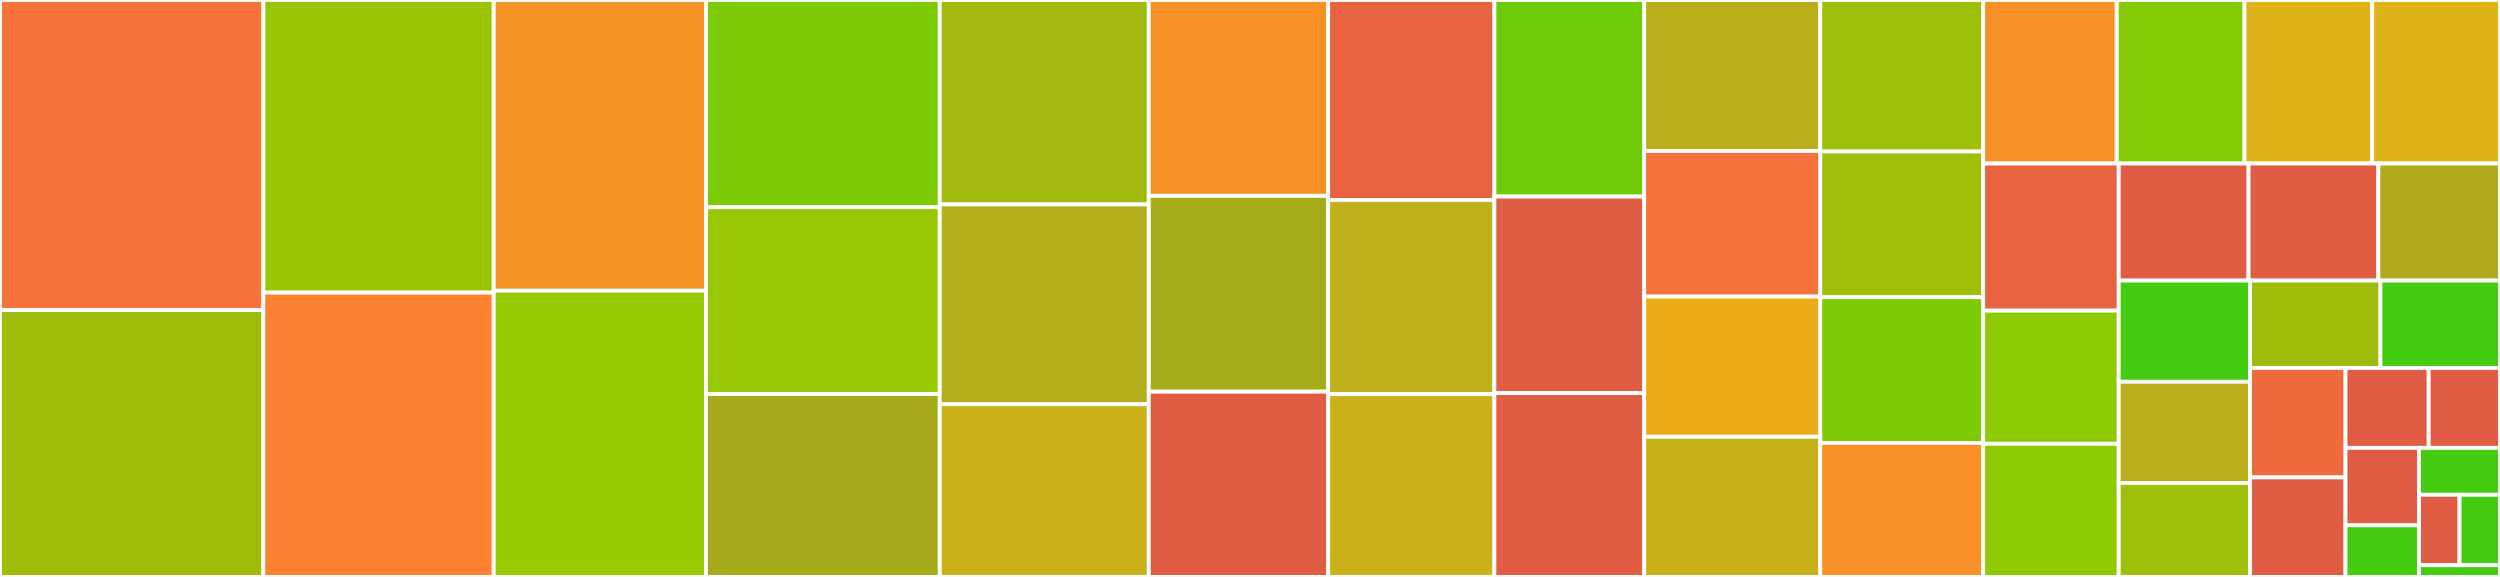 <svg baseProfile="full" width="650" height="150" viewBox="0 0 650 150" version="1.1"
xmlns="http://www.w3.org/2000/svg" xmlns:ev="http://www.w3.org/2001/xml-events"
xmlns:xlink="http://www.w3.org/1999/xlink">

<rect x="0" y="0" width="650" height="150" fill="#333333" stroke="none"/>

<style>rect.s{mask:url(#mask);}</style>
<defs>
  <pattern id="white" width="4" height="4" patternUnits="userSpaceOnUse" patternTransform="rotate(45)">
    <rect width="2" height="2" transform="translate(0,0)" fill="white"></rect>
  </pattern>
  <mask id="mask">
    <rect x="0" y="0" width="100%" height="100%" fill="url(#white)"></rect>
  </mask>
</defs>

<rect x="0" y="0" width="68.466" height="80.625" fill="#f7733a" stroke="white" stroke-width="1" class=" tooltipped" data-content="GithubPRPlanPlugin.groovy"><title>GithubPRPlanPlugin.groovy</title></rect>
<rect x="0" y="80.625" width="68.466" height="69.375" fill="#9fbc0b" stroke="white" stroke-width="1" class=" tooltipped" data-content="TerraformEnvironmentStage.groovy"><title>TerraformEnvironmentStage.groovy</title></rect>
<rect x="68.466" y="0" width="59.908" height="76.071" fill="#9bc405" stroke="white" stroke-width="1" class=" tooltipped" data-content="TerraformApplyCommand.groovy"><title>TerraformApplyCommand.groovy</title></rect>
<rect x="68.466" y="76.071" width="59.908" height="73.929" fill="#fc8232" stroke="white" stroke-width="1" class=" tooltipped" data-content="S3BackendPlugin.groovy"><title>S3BackendPlugin.groovy</title></rect>
<rect x="128.374" y="0" width="55.201" height="75.581" fill="#f59425" stroke="white" stroke-width="1" class=" tooltipped" data-content="Jenkinsfile.groovy"><title>Jenkinsfile.groovy</title></rect>
<rect x="128.374" y="75.581" width="55.201" height="74.419" fill="#97ca00" stroke="white" stroke-width="1" class=" tooltipped" data-content="TerraformPlanCommand.groovy"><title>TerraformPlanCommand.groovy</title></rect>
<rect x="183.575" y="0" width="60.764" height="53.873" fill="#7dcb05" stroke="white" stroke-width="1" class=" tooltipped" data-content="FlywayMigrationPlugin.groovy"><title>FlywayMigrationPlugin.groovy</title></rect>
<rect x="183.575" y="53.873" width="60.764" height="48.592" fill="#98c802" stroke="white" stroke-width="1" class=" tooltipped" data-content="TerraformInitCommand.groovy"><title>TerraformInitCommand.groovy</title></rect>
<rect x="183.575" y="102.465" width="60.764" height="47.535" fill="#a4aa1a" stroke="white" stroke-width="1" class=" tooltipped" data-content="TagPlugin.groovy"><title>TagPlugin.groovy</title></rect>
<rect x="244.338" y="0" width="54.345" height="53.15" fill="#a1b90e" stroke="white" stroke-width="1" class=" tooltipped" data-content="TerraformPlugin.groovy"><title>TerraformPlugin.groovy</title></rect>
<rect x="244.338" y="53.15" width="54.345" height="51.969" fill="#b4ad1c" stroke="white" stroke-width="1" class=" tooltipped" data-content="ConfirmApplyPlugin.groovy"><title>ConfirmApplyPlugin.groovy</title></rect>
<rect x="244.338" y="105.118" width="54.345" height="44.882" fill="#c9b21a" stroke="white" stroke-width="1" class=" tooltipped" data-content="TerraformFormatCommand.groovy"><title>TerraformFormatCommand.groovy</title></rect>
<rect x="298.683" y="0" width="46.643" height="50.917" fill="#f79127" stroke="white" stroke-width="1" class=" tooltipped" data-content="RegressionStage.groovy"><title>RegressionStage.groovy</title></rect>
<rect x="298.683" y="50.917" width="46.643" height="50.917" fill="#a4ac19" stroke="white" stroke-width="1" class=" tooltipped" data-content="TerraformValidateCommand.groovy"><title>TerraformValidateCommand.groovy</title></rect>
<rect x="298.683" y="101.835" width="46.643" height="48.165" fill="#e05d44" stroke="white" stroke-width="1" class=" tooltipped" data-content="TerraformTaintPlugin.groovy"><title>TerraformTaintPlugin.groovy</title></rect>
<rect x="345.326" y="0" width="43.219" height="51.98" fill="#e76241" stroke="white" stroke-width="1" class=" tooltipped" data-content="ParameterStoreBuildWrapperPlugin.groovy"><title>ParameterStoreBuildWrapperPlugin.groovy</title></rect>
<rect x="345.326" y="51.98" width="43.219" height="50.495" fill="#c0b01b" stroke="white" stroke-width="1" class=" tooltipped" data-content="TerraformImportCommand.groovy"><title>TerraformImportCommand.groovy</title></rect>
<rect x="345.326" y="102.475" width="43.219" height="47.525" fill="#c9b21a" stroke="white" stroke-width="1" class=" tooltipped" data-content="TerraformEnvironmentStageShellHookPlugin.groovy"><title>TerraformEnvironmentStageShellHookPlugin.groovy</title></rect>
<rect x="388.545" y="0" width="38.94" height="51.099" fill="#70cb07" stroke="white" stroke-width="1" class=" tooltipped" data-content="FlywayCommand.groovy"><title>FlywayCommand.groovy</title></rect>
<rect x="388.545" y="51.099" width="38.94" height="51.099" fill="#e05d44" stroke="white" stroke-width="1" class=" tooltipped" data-content="WithAwsPlugin.groovy"><title>WithAwsPlugin.groovy</title></rect>
<rect x="388.545" y="102.198" width="38.94" height="47.802" fill="#e05d44" stroke="white" stroke-width="1" class=" tooltipped" data-content="BuildStage.groovy"><title>BuildStage.groovy</title></rect>
<rect x="427.485" y="0" width="45.787" height="39.252" fill="#baaf1b" stroke="white" stroke-width="1" class=" tooltipped" data-content="AgentNodePlugin.groovy"><title>AgentNodePlugin.groovy</title></rect>
<rect x="427.485" y="39.252" width="45.787" height="37.85" fill="#f5713b" stroke="white" stroke-width="1" class=" tooltipped" data-content="CredentialsPlugin.groovy"><title>CredentialsPlugin.groovy</title></rect>
<rect x="427.485" y="77.103" width="45.787" height="36.449" fill="#ecaa17" stroke="white" stroke-width="1" class=" tooltipped" data-content="ConditionalApplyPlugin.groovy"><title>ConditionalApplyPlugin.groovy</title></rect>
<rect x="427.485" y="113.551" width="45.787" height="36.449" fill="#c6b11a" stroke="white" stroke-width="1" class=" tooltipped" data-content="TerraformOutputCommand.groovy"><title>TerraformOutputCommand.groovy</title></rect>
<rect x="473.272" y="0" width="42.363" height="39.394" fill="#9dc008" stroke="white" stroke-width="1" class=" tooltipped" data-content="BuildWithParametersPlugin.groovy"><title>BuildWithParametersPlugin.groovy</title></rect>
<rect x="473.272" y="39.394" width="42.363" height="37.879" fill="#9ebe09" stroke="white" stroke-width="1" class=" tooltipped" data-content="AwssumePlugin.groovy"><title>AwssumePlugin.groovy</title></rect>
<rect x="473.272" y="77.273" width="42.363" height="37.879" fill="#7dcb05" stroke="white" stroke-width="1" class=" tooltipped" data-content="PassPlanFilePlugin.groovy"><title>PassPlanFilePlugin.groovy</title></rect>
<rect x="473.272" y="115.152" width="42.363" height="34.848" fill="#f79127" stroke="white" stroke-width="1" class=" tooltipped" data-content="TerraformTaintCommand.groovy"><title>TerraformTaintCommand.groovy</title></rect>
<rect x="515.635" y="0" width="34.723" height="42.516" fill="#f79127" stroke="white" stroke-width="1" class=" tooltipped" data-content="TerraformUntaintCommand.groovy"><title>TerraformUntaintCommand.groovy</title></rect>
<rect x="550.359" y="0" width="33.214" height="42.516" fill="#85cb03" stroke="white" stroke-width="1" class=" tooltipped" data-content="TerraformImportPlugin.groovy"><title>TerraformImportPlugin.groovy</title></rect>
<rect x="583.573" y="0" width="33.214" height="42.516" fill="#dfb317" stroke="white" stroke-width="1" class=" tooltipped" data-content="TerraformValidateStage.groovy"><title>TerraformValidateStage.groovy</title></rect>
<rect x="616.786" y="0" width="33.214" height="42.516" fill="#dfb317" stroke="white" stroke-width="1" class=" tooltipped" data-content="TerraformOutputOnlyPlugin.groovy"><title>TerraformOutputOnlyPlugin.groovy</title></rect>
<rect x="515.635" y="42.516" width="35.233" height="38.257" fill="#e76241" stroke="white" stroke-width="1" class=" tooltipped" data-content="SemanticVersion.groovy"><title>SemanticVersion.groovy</title></rect>
<rect x="515.635" y="80.773" width="35.233" height="34.614" fill="#8eca02" stroke="white" stroke-width="1" class=" tooltipped" data-content="DestroyPlugin.groovy"><title>DestroyPlugin.groovy</title></rect>
<rect x="515.635" y="115.386" width="35.233" height="34.614" fill="#8eca02" stroke="white" stroke-width="1" class=" tooltipped" data-content="TfvarsFilesPlugin.groovy"><title>TfvarsFilesPlugin.groovy</title></rect>
<rect x="550.869" y="42.516" width="33.747" height="30.432" fill="#e05d44" stroke="white" stroke-width="1" class=" tooltipped" data-content="FileParametersPlugin.groovy"><title>FileParametersPlugin.groovy</title></rect>
<rect x="584.616" y="42.516" width="33.747" height="30.432" fill="#e05d44" stroke="white" stroke-width="1" class=" tooltipped" data-content="ParameterStoreExecPlugin.groovy"><title>ParameterStoreExecPlugin.groovy</title></rect>
<rect x="618.362" y="42.516" width="31.638" height="30.432" fill="#b2ac1c" stroke="white" stroke-width="1" class=" tooltipped" data-content="TerraformPluginVersion12.groovy"><title>TerraformPluginVersion12.groovy</title></rect>
<rect x="550.869" y="72.948" width="34.154" height="26.31" fill="#4c1" stroke="white" stroke-width="1" class=" tooltipped" data-content="TargetPlugin.groovy"><title>TargetPlugin.groovy</title></rect>
<rect x="550.869" y="99.259" width="34.154" height="26.31" fill="#baaf1b" stroke="white" stroke-width="1" class=" tooltipped" data-content="ConsulBackendPlugin.groovy"><title>ConsulBackendPlugin.groovy</title></rect>
<rect x="550.869" y="125.569" width="34.154" height="24.431" fill="#9dc008" stroke="white" stroke-width="1" class=" tooltipped" data-content="PlanOnlyPlugin.groovy"><title>PlanOnlyPlugin.groovy</title></rect>
<rect x="585.023" y="72.948" width="33.901" height="22.72" fill="#9fbc0b" stroke="white" stroke-width="1" class=" tooltipped" data-content="TerraformDirectoryPlugin.groovy"><title>TerraformDirectoryPlugin.groovy</title></rect>
<rect x="618.924" y="72.948" width="31.076" height="22.72" fill="#4c1" stroke="white" stroke-width="1" class=" tooltipped" data-content="StageDecorations.groovy"><title>StageDecorations.groovy</title></rect>
<rect x="585.023" y="95.669" width="24.809" height="28.459" fill="#ef6a3d" stroke="white" stroke-width="1" class=" tooltipped" data-content="TerraformStartDirectoryPlugin.groovy"><title>TerraformStartDirectoryPlugin.groovy</title></rect>
<rect x="585.023" y="124.128" width="24.809" height="25.872" fill="#e05d44" stroke="white" stroke-width="1" class=" tooltipped" data-content="HookPoint.groovy"><title>HookPoint.groovy</title></rect>
<rect x="609.833" y="95.669" width="21.629" height="20.774" fill="#e05d44" stroke="white" stroke-width="1" class=" tooltipped" data-content="ValidateFormatPlugin.groovy"><title>ValidateFormatPlugin.groovy</title></rect>
<rect x="631.461" y="95.669" width="18.539" height="20.774" fill="#e05d44" stroke="white" stroke-width="1" class=" tooltipped" data-content="AnsiColorPlugin.groovy"><title>AnsiColorPlugin.groovy</title></rect>
<rect x="609.833" y="116.442" width="19.127" height="20.135" fill="#e05d44" stroke="white" stroke-width="1" class=" tooltipped" data-content="EnvironmentVariablePlugin.groovy"><title>EnvironmentVariablePlugin.groovy</title></rect>
<rect x="609.833" y="136.577" width="19.127" height="13.423" fill="#4c1" stroke="white" stroke-width="1" class=" tooltipped" data-content="BuildGraph.groovy"><title>BuildGraph.groovy</title></rect>
<rect x="628.96" y="116.442" width="21.04" height="12.203" fill="#4c1" stroke="white" stroke-width="1" class=" tooltipped" data-content="TerraformPluginVersion15.groovy"><title>TerraformPluginVersion15.groovy</title></rect>
<rect x="628.96" y="128.645" width="10.52" height="18.304" fill="#e05d44" stroke="white" stroke-width="1" class=" tooltipped" data-content="DefaultEnvironmentPlugin.groovy"><title>DefaultEnvironmentPlugin.groovy</title></rect>
<rect x="639.48" y="128.645" width="10.52" height="18.304" fill="#4c1" stroke="white" stroke-width="1" class=" tooltipped" data-content="TerraformLandscapePlugin.groovy"><title>TerraformLandscapePlugin.groovy</title></rect>
<rect x="628.96" y="146.949" width="21.04" height="3.051" fill="#4c1" stroke="white" stroke-width="1" class=" tooltipped" data-content="TerraformPluginVersion11.groovy"><title>TerraformPluginVersion11.groovy</title></rect>
</svg>